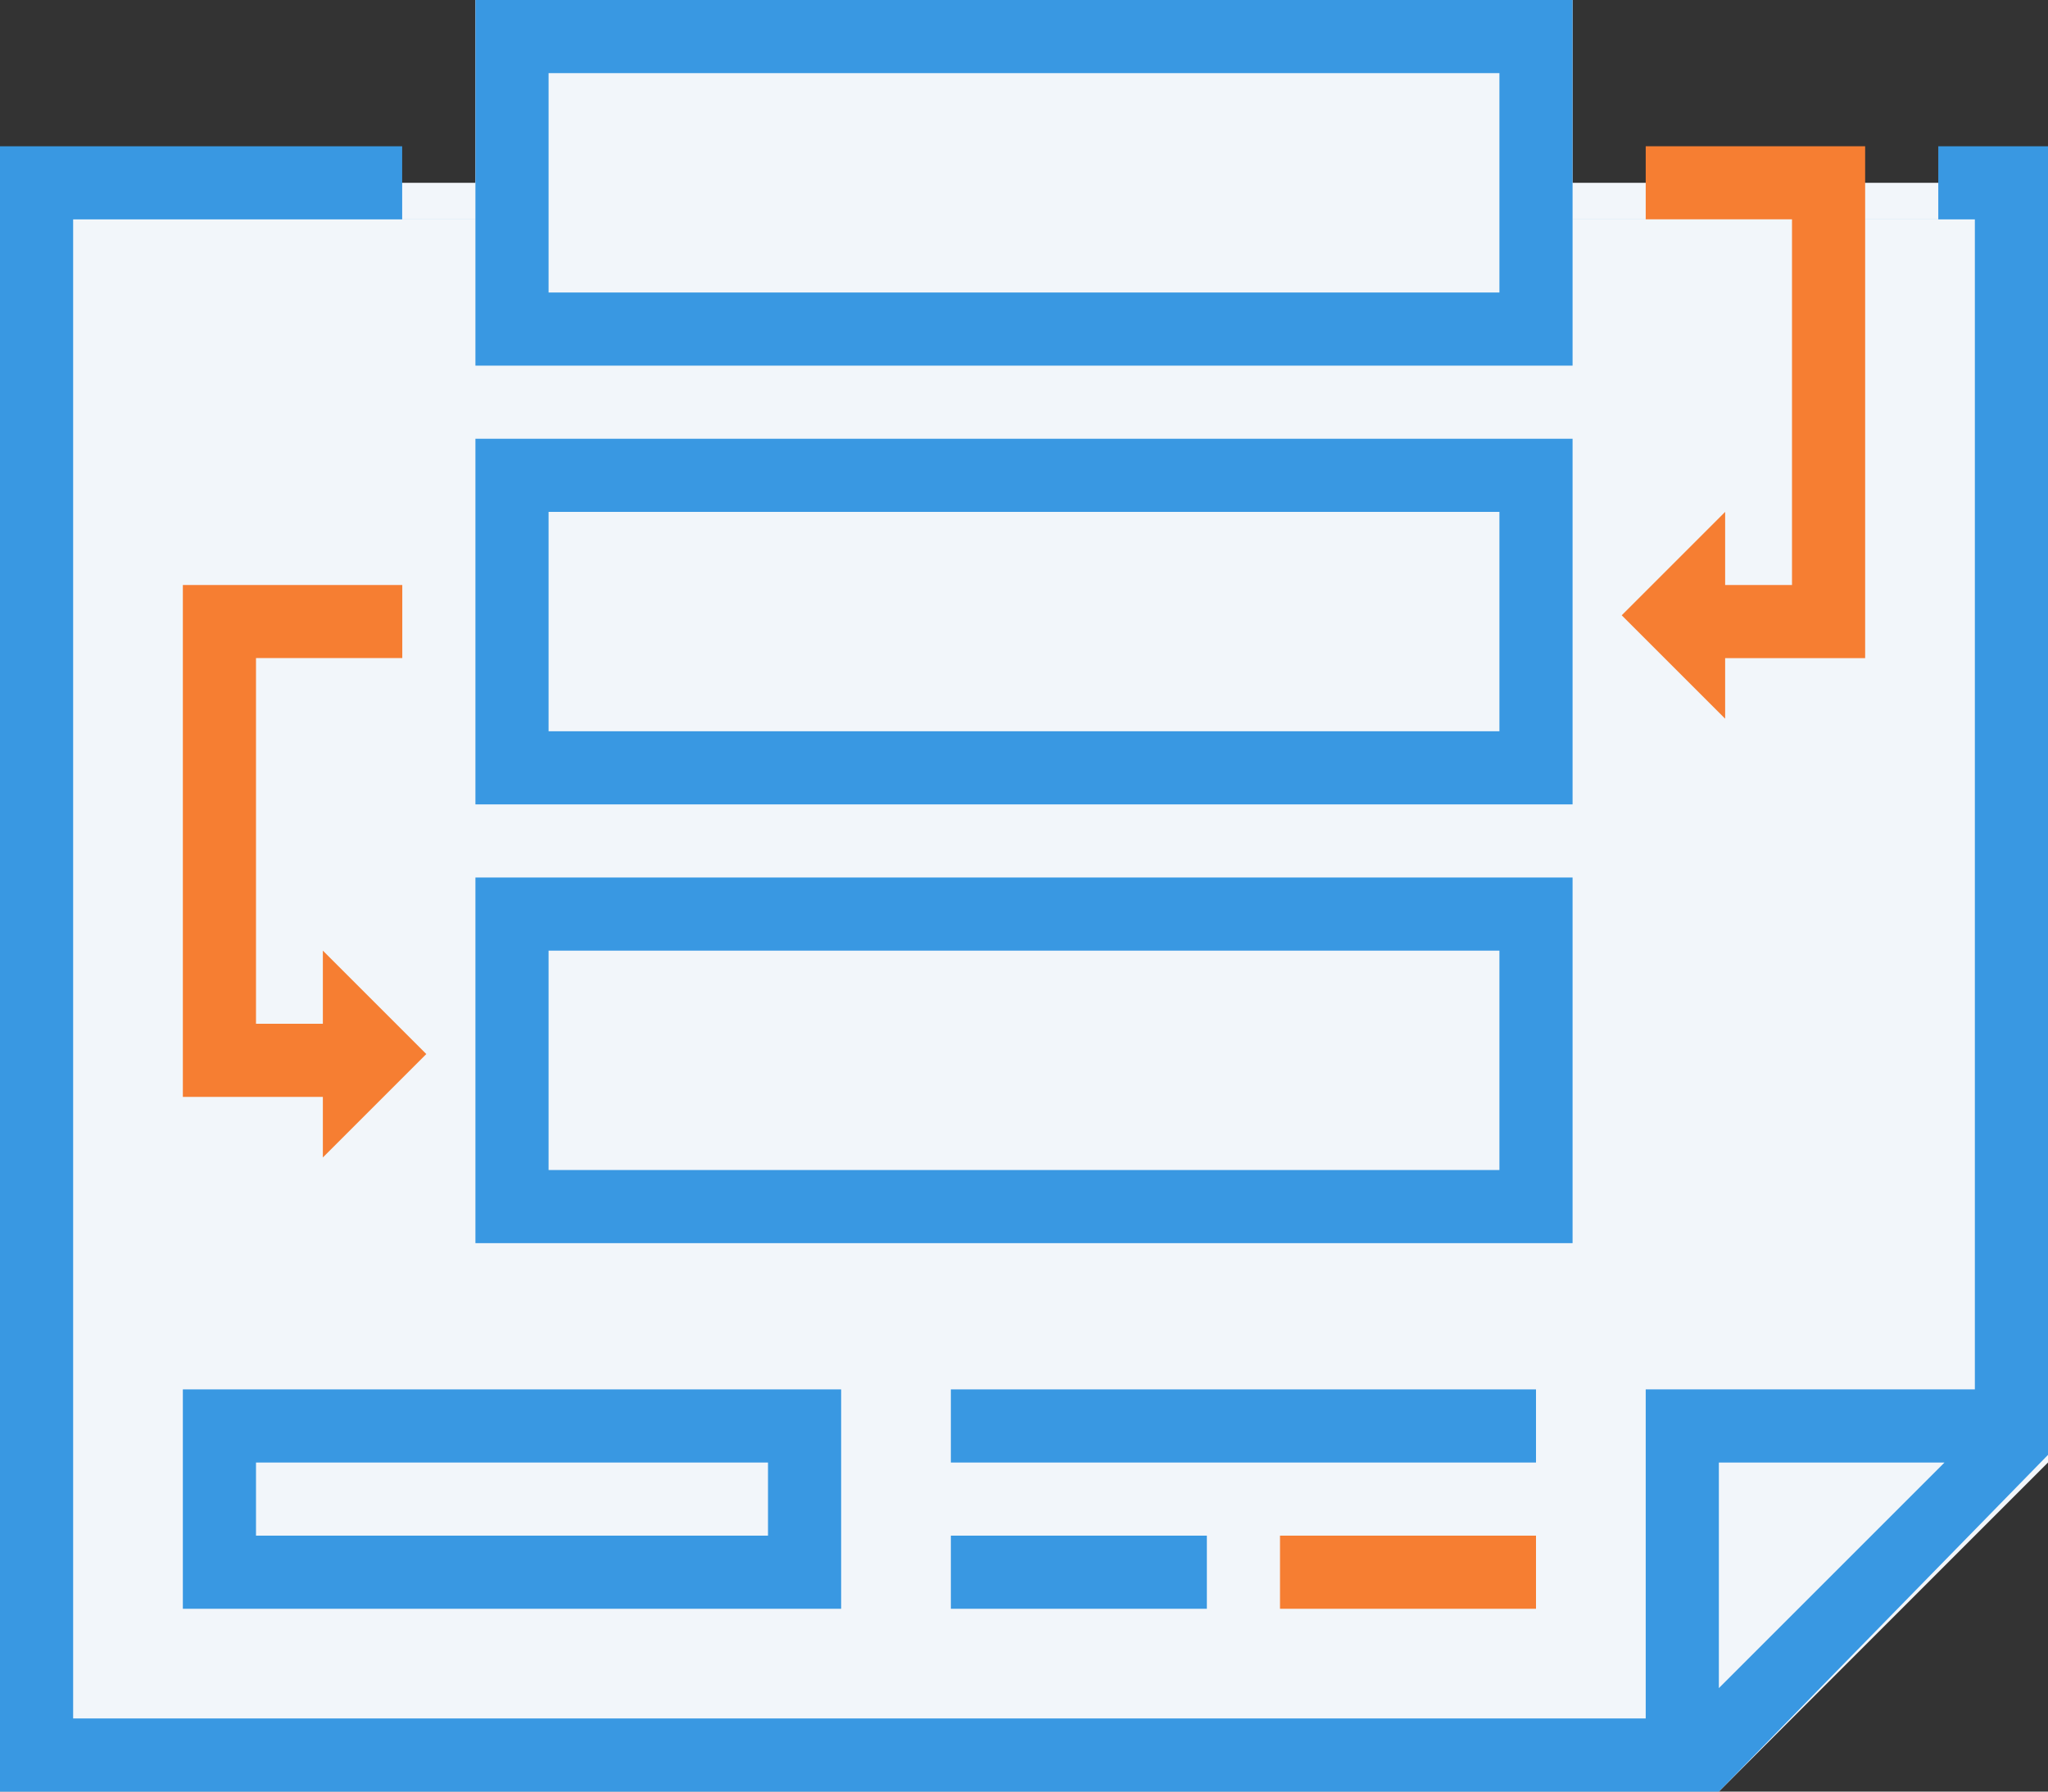 <?xml version="1.0" encoding="UTF-8"?>
<svg xmlns="http://www.w3.org/2000/svg" xmlns:xlink="http://www.w3.org/1999/xlink" width="56px" height="49px" viewBox="0 0 56 49">
  <rect x="0" y="0" width="56" height="49" fill="#333333" stroke="none"/>
  <!-- Generator: Sketch 54 (76480) - https://sketchapp.com -->
  <title>icon_edi</title>
  <desc>Created with Sketch.</desc>
  <g id="Design" stroke="none" stroke-width="1" fill="none" fill-rule="evenodd">
    <g id="Assets" transform="translate(-1442, -1002)">
      <g id="icon_edi" transform="translate(1442, 1002)">
        <g id="icon_minderfouten" transform="translate(28, 26.5) scale(1, -1) rotate(90) translate(-28, -26.5) translate(5.5, -1.5)" fill-rule="nonzero">
          <polygon id="Shape" fill="#F2F6FA" points="9 0 1.77351467e-11 9 1.77351467e-11 11 1.77351467e-11 56 44 56 44 0 11 0"></polygon>
          <path d="M11.256,0 L9.209,0 L0,9 L0,56 L45,56 L45,45.003 L42.998,45.003 L42.998,3 L45,3 L45,0 L11.256,0 Z M9,2.83 L9,9 L2.83,9 L9,2.83 Z M43,54 L2,54 L2,11 L11,11 L11,2 L43,2 L43,54 Z" id="Shape" fill="#3998E2"></path>
        </g>
        <g id="Group-10" transform="translate(5, 0)">
          <g id="Group-8">
            <g id="Group-6" transform="translate(8, 24)">
              <rect id="Rectangle" fill="#F2F6FA" x="0" y="0" width="30" height="10"></rect>
              <rect id="Rectangle-path" stroke="#3998E2" stroke-width="2" fill-rule="nonzero" x="1" y="1" width="28" height="8"></rect>
            </g>
            <g id="Group-5" transform="translate(8, 12)">
              <rect id="Rectangle" fill="#F2F6FA" x="0" y="0" width="30" height="10"></rect>
              <rect id="Rectangle-path" stroke="#3998E2" stroke-width="2" fill-rule="nonzero" x="1" y="1" width="28" height="8"></rect>
            </g>
            <g id="Group-3" transform="translate(0, 38)">
              <g id="Group-7">
                <rect id="Rectangle" fill="#F2F6FA" x="0" y="0" width="18" height="6"></rect>
                <rect id="Rectangle-path" stroke="#3998E2" stroke-width="2" fill-rule="nonzero" x="1" y="1" width="16" height="4"></rect>
              </g>
              <g id="Group-2" transform="translate(21, 0)" fill-rule="nonzero">
                <rect id="Rectangle-path" fill="#3998E2" x="0" y="0" width="16" height="2"></rect>
                <rect id="Rectangle-path" fill="#3998E2" x="0" y="4" width="7" height="2"></rect>
                <rect id="Rectangle-path" fill="#F67E32" x="9" y="4" width="7" height="2"></rect>
              </g>
            </g>
            <g id="Group-4" transform="translate(8, 0)">
              <rect id="Rectangle" fill="#F2F6FA" x="0" y="0" width="30" height="10"></rect>
              <rect id="Rectangle-path" stroke="#3998E2" stroke-width="2" fill-rule="nonzero" x="1" y="1" width="28" height="8"></rect>
            </g>
          </g>
          <g id="Group-9" transform="translate(0, 16)" fill="#F67E32" fill-rule="nonzero">
            <polygon id="Shape" points="0 8.64022742e-12 0 12 0 14 2 14 5 14 5 12 2 12 2 1.998 6 1.998 6 8.64022742e-12 2 8.64022742e-12"></polygon>
            <polygon id="Shape" transform="translate(3.828, 12.828) rotate(-45) translate(-3.828, -12.828) " points="5.828 10.828 5.828 14.828 1.828 14.828"></polygon>
          </g>
          <g id="Group-9" transform="translate(42.5, 12) scale(-1, 1) translate(-42.5, -12) translate(39, 4)" fill="#F67E32" fill-rule="nonzero">
            <polygon id="Shape" points="0 -7.73076048e-12 0 12 0 14 2 14 5 14 5 12 2 12 2 1.998 6 1.998 6 -7.73076048e-12 2 -7.73076048e-12"></polygon>
            <polygon id="Shape" transform="translate(3.828, 12.828) rotate(-45) translate(-3.828, -12.828) " points="5.828 10.828 5.828 14.828 1.828 14.828"></polygon>
          </g>
        </g>
      </g>
    </g>
  </g>
</svg>
